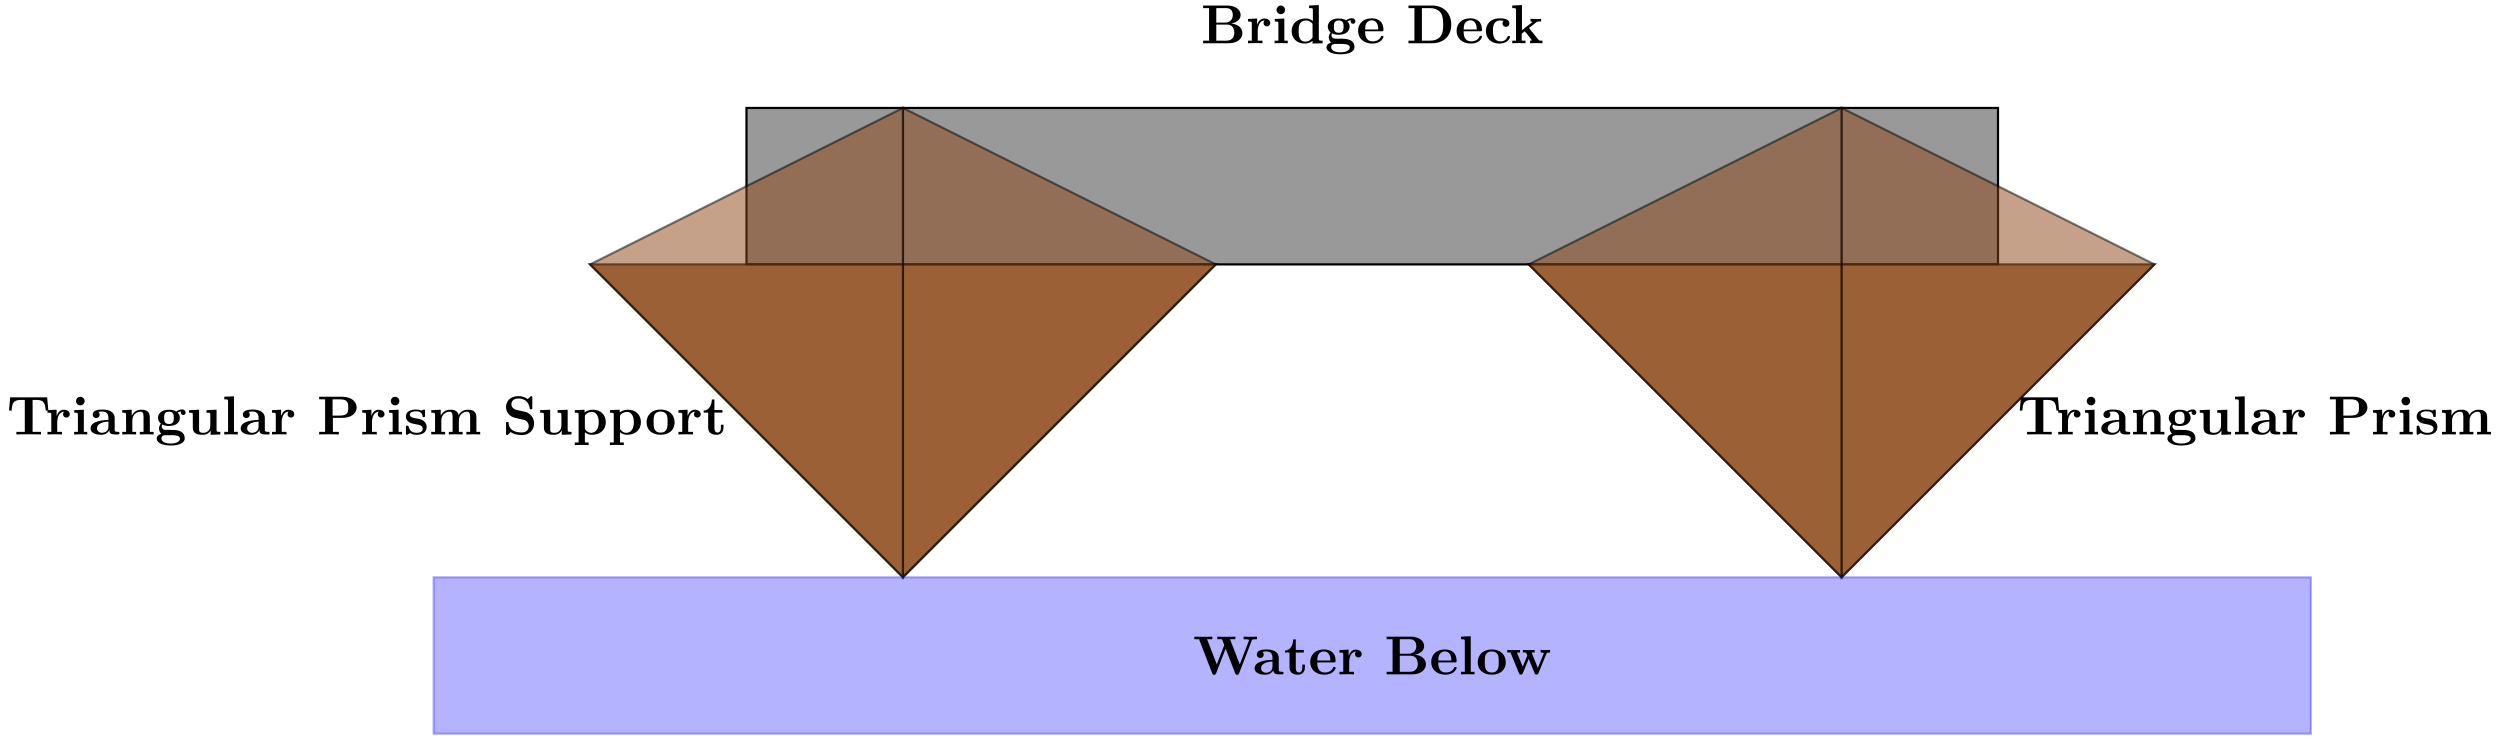 <svg xmlns="http://www.w3.org/2000/svg" xmlns:xlink="http://www.w3.org/1999/xlink" xmlns:inkscape="http://www.inkscape.org/namespaces/inkscape" version="1.1" width="453" height="134" viewBox="0 0 453 134">
<defs>
<path id="font_1_34" d="M.753 .186C.753 .282 .667 .349 .548 .358 .656 .377 .721 .437 .721 .514 .721 .606 .634 .686 .473 .686H.039V.639H.147V.047H.039V0H.503C.669 0 .753 .088 .753 .186M.579 .514C.579 .437 .531 .375 .434 .375H.278V.639H.46C.561 .639 .579 .56 .579 .514M.606 .187C.606 .175 .606 .047 .462 .047H.278V.339H.472C.492 .339 .539 .339 .573 .296 .606 .254 .606 .198 .606 .187Z"/>
<path id="font_1_96" d="M.442 .368C.442 .421 .388 .45 .336 .45 .266 .45 .226 .4 .203 .337V.45L.037 .442V.395C.099 .395 .106 .395 .106 .356V.047H.037V0L.163 .003C.201 .003 .265 .003 .301 0V.047H.214V.222C.214 .292 .239 .414 .339 .414 .339 .414 .32 .397 .32 .368 .32 .327 .352 .307 .381 .307 .41 .307 .442 .328 .442 .368V.368Z"/>
<path id="font_1_66" d="M.286 0V.047H.224V.45L.05 .442V.395C.109 .395 .116 .395 .116 .356V.047H.047V0L.169 .003 .286 0M.238 .607C.238 .65 .203 .685 .16 .685 .117 .685 .082 .65 .082 .607 .082 .564 .117 .529 .16 .529 .203 .529 .238 .564 .238 .607Z"/>
<path id="font_1_47" d="M.601 0V.047C.539 .047 .532 .047 .532 .086V.694L.355 .686V.639C.417 .639 .424 .639 .424 .6V.405C.374 .444 .322 .45 .289 .45 .143 .45 .038 .362 .038 .221 .038 .089 .13-.006 .278-.006 .339-.006 .387 .018 .418 .043V-.006L.601 0M.418 .103C.405 .085 .364 .03 .288 .03 .166 .03 .166 .151 .166 .221 .166 .269 .166 .323 .192 .362 .221 .404 .268 .414 .299 .414 .356 .414 .396 .382 .418 .353V.103Z"/>
<path id="font_1_59" d="M.558 .397C.558 .42 .541 .455 .495 .455 .48 .455 .433 .452 .389 .417 .371 .429 .329 .45 .255 .45 .111 .45 .056 .372 .056 .302 .056 .261 .076 .22 .108 .197 .08 .162 .074 .129 .074 .108 .074 .093 .078 .044 .118 .012 .105 .009 .032-.012 .032-.075 .032-.126 .087-.201 .287-.201 .464-.201 .542-.142 .542-.072 .542-.042 .534 .021 .467 .055 .411 .083 .351 .083 .255 .083 .229 .083 .183 .083 .178 .084 .134 .091 .123 .129 .123 .147 .123 .157 .127 .172 .133 .18 .179 .156 .23 .154 .255 .154 .399 .154 .454 .232 .454 .302 .454 .349 .429 .382 .414 .398 .444 .414 .465 .416 .476 .417 .474 .412 .472 .403 .472 .397 .472 .372 .489 .354 .515 .354 .541 .354 .558 .373 .558 .397V.397M.343 .302C.343 .257 .343 .19 .255 .19 .167 .19 .167 .257 .167 .302 .167 .347 .167 .414 .255 .414 .343 .414 .343 .347 .343 .302V.302M.456-.075C.456-.111 .417-.165 .287-.165 .167-.165 .118-.119 .118-.073 .118-.013 .181-.013 .195-.013H.312C.343-.013 .456-.013 .456-.075Z"/>
<path id="font_1_50" d="M.494 .117C.494 .135 .475 .135 .47 .135 .453 .135 .451 .13 .445 .114 .424 .066 .367 .034 .302 .034 .161 .034 .16 .167 .16 .218H.462C.484 .218 .494 .218 .494 .245 .494 .276 .488 .349 .438 .399 .401 .435 .348 .453 .279 .453 .119 .453 .032 .35 .032 .225 .032 .091 .132-.006 .293-.006 .451-.006 .494 .1 .494 .117M.399 .251H.16C.162 .29 .163 .332 .184 .365 .21 .405 .25 .417 .279 .417 .396 .417 .398 .286 .399 .251Z"/>
<path id="font_1_46" d="M.817 .337C.817 .557 .667 .686 .469 .686H.039V.639H.147V.047H.039V0H.47C.667 0 .817 .123 .817 .337M.67 .338C.67 .229 .658 .176 .626 .131 .578 .063 .49 .047 .429 .047H.283V.639H.429C.495 .639 .578 .62 .627 .55 .662 .499 .67 .431 .67 .338Z"/>
<path id="font_1_43" d="M.478 .117C.478 .131 .464 .131 .454 .131 .436 .131 .435 .129 .43 .116 .404 .053 .356 .034 .305 .034 .166 .034 .166 .181 .166 .227 .166 .283 .166 .413 .295 .413 .33 .413 .347 .41 .36 .407 .342 .391 .34 .37 .34 .361 .34 .317 .375 .298 .402 .298 .433 .298 .465 .319 .465 .361 .465 .447 .349 .453 .291 .453 .112 .453 .038 .338 .038 .222 .038 .089 .132-.006 .286-.006 .448-.006 .478 .11 .478 .117Z"/>
<path id="font_1_70" d="M.587 0V.047H.57C.527 .047 .524 .051 .511 .067L.342 .278 .472 .379C.486 .39 .495 .397 .562 .397V.444C.535 .441 .51 .441 .484 .441L.369 .444V.397C.392 .397 .395 .394 .403 .386L.214 .237V.694L.037 .686V.639C.099 .639 .106 .639 .106 .6V.047H.037V0L.157 .003 .278 0V.047H.209V.174C.238 .197 .246 .203 .266 .217L.367 .091C.376 .079 .392 .059 .392 .056 .392 .047 .374 .047 .361 .047V0C.391 .002 .478 .003 .483 .003 .519 .003 .553 .002 .587 0Z"/>
<path id="font_1_104" d="M.757 .434 .736 .675H.063L.042 .434H.089C.098 .547 .108 .628 .252 .628H.329V.047H.176V0C.23 .003 .341 .003 .4 .003 .459 .003 .57 .003 .624 0V.047H.471V.628H.547C.69 .628 .7 .548 .71 .434H.757Z"/>
<path id="font_1_28" d="M.553 .024C.553 .047 .54 .047 .527 .047 .466 .048 .466 .061 .466 .084V.299C.466 .388 .395 .453 .246 .453 .189 .453 .067 .449 .067 .361 .067 .317 .102 .298 .129 .298 .16 .298 .192 .319 .192 .361 .192 .391 .173 .408 .17 .41 .198 .416 .23 .417 .242 .417 .317 .417 .352 .375 .352 .299V.265C.281 .262 .027 .253 .027 .108 .027 .012 .151-.006 .22-.006 .3-.006 .347 .035 .369 .077 .369 .046 .369 0 .473 0H.521C.541 0 .553 0 .553 .024M.352 .139C.352 .043 .26 .03 .235 .03 .184 .03 .144 .065 .144 .109 .144 .217 .302 .231 .352 .234V.139Z"/>
<path id="font_1_77" d="M.615 0V.047H.546V.306C.546 .411 .492 .45 .392 .45 .296 .45 .243 .393 .217 .342V.45L.045 .442V.395C.107 .395 .114 .395 .114 .356V.047H.045V0L.171 .003 .297 0V.047H.228V.256C.228 .365 .314 .414 .377 .414 .411 .414 .432 .393 .432 .317V.047H.363V0L.489 .003 .615 0Z"/>
<path id="font_1_109" d="M.615 0V.047C.553 .047 .546 .047 .546 .086V.45L.363 .442V.395C.425 .395 .432 .395 .432 .356V.165C.432 .083 .381 .03 .308 .03 .231 .03 .228 .055 .228 .109V.45L.045 .442V.395C.107 .395 .114 .395 .114 .356V.123C.114 .016 .195-.006 .294-.006 .32-.006 .392-.006 .438 .072V-.006L.615 0Z"/>
<path id="font_1_72" d="M.293 0V.047H.224V.694L.047 .686V.639C.109 .639 .116 .639 .116 .6V.047H.047V0L.17 .003 .293 0Z"/>
<path id="font_1_83" d="M.721 .491C.721 .601 .622 .686 .456 .686H.039V.639H.147V.047H.039V0C.077 .003 .175 .003 .218 .003 .261 .003 .359 .003 .397 0V.047H.289V.302H.466C.605 .302 .721 .374 .721 .491M.568 .491C.568 .42 .568 .343 .417 .343H.283V.639H.418C.568 .639 .568 .563 .568 .491Z"/>
<path id="font_1_98" d="M.415 .14C.415 .183 .395 .218 .36 .246 .321 .275 .289 .281 .211 .294 .174 .301 .109 .312 .109 .359 .109 .421 .202 .421 .221 .421 .296 .421 .334 .392 .339 .337 .34 .322 .341 .317 .362 .317 .386 .317 .386 .322 .386 .345V.425C.386 .444 .386 .453 .368 .453 .364 .453 .362 .453 .323 .434 .297 .447 .262 .453 .222 .453 .192 .453 .038 .453 .038 .322 .038 .282 .058 .255 .078 .238 .118 .203 .156 .197 .233 .183 .269 .177 .344 .164 .344 .105 .344 .03 .252 .03 .23 .03 .124 .03 .098 .103 .086 .146 .081 .16 .076 .16 .062 .16 .038 .16 .038 .154 .038 .131V.022C.038 .003 .038-.006 .056-.006 .063-.006 .065-.006 .086 .009L.112 .026C.158-.006 .21-.006 .23-.006 .261-.006 .415-.006 .415 .14V.14Z"/>
<path id="font_1_75" d="M.935 0V.047H.866V.306C.866 .409 .815 .45 .712 .45 .621 .45 .569 .4 .543 .354 .523 .447 .431 .45 .393 .45 .306 .45 .249 .405 .217 .342V.45L.045 .442V.395C.107 .395 .114 .395 .114 .356V.047H.045V0L.171 .003 .297 0V.047H.228V.256C.228 .365 .315 .414 .377 .414 .411 .414 .433 .394 .433 .317V.047H.364V0L.49 .003 .616 0V.047H.547V.256C.547 .365 .634 .414 .696 .414 .73 .414 .752 .394 .752 .317V.047H.683V0L.809 .003 .935 0Z"/>
<path id="font_1_97" d="M.574 .203C.574 .314 .493 .395 .402 .414L.257 .445C.217 .454 .161 .488 .161 .549 .161 .592 .189 .654 .289 .654 .369 .654 .47 .62 .493 .484 .497 .46 .497 .458 .518 .458 .542 .458 .542 .463 .542 .486V.669C.542 .688 .542 .697 .524 .697 .516 .697 .515 .696 .504 .686L.459 .642C.401 .688 .336 .697 .288 .697 .136 .697 .064 .601 .064 .496 .064 .431 .097 .385 .118 .363 .167 .314 .201 .307 .31 .283 .398 .264 .415 .261 .437 .24 .452 .225 .477 .199 .477 .153 .477 .105 .451 .036 .347 .036 .271 .036 .119 .056 .111 .205 .11 .223 .11 .228 .088 .228 .064 .228 .064 .222 .064 .199V.017C.064-.002 .064-.011 .082-.011 .091-.011 .093-.009 .101-.002L.147 .044C.213-.005 .306-.011 .347-.011 .512-.011 .574 .102 .574 .203Z"/>
<path id="font_1_84" d="M.6 .223C.6 .356 .509 .45 .365 .45 .29 .45 .237 .419 .214 .401V.45L.037 .442V.395C.099 .395 .106 .395 .106 .357V-.146H.037V-.193L.163-.19 .289-.193V-.146H.22V.039C.263 .004 .307-.006 .348-.006 .498-.006 .6 .084 .6 .223V.223M.472 .223C.472 .082 .402 .03 .337 .03 .323 .03 .276 .03 .231 .084 .22 .097 .22 .098 .22 .117V.329C.22 .348 .221 .349 .235 .363 .275 .404 .327 .41 .349 .41 .416 .41 .472 .349 .472 .223V.223Z"/>
<path id="font_1_81" d="M.542 .218C.542 .352 .45 .453 .287 .453 .123 .453 .032 .351 .032 .218 .032 .094 .12-.006 .287-.006 .455-.006 .542 .095 .542 .218M.414 .229C.414 .142 .414 .034 .287 .034 .16 .034 .16 .142 .16 .229 .16 .274 .16 .325 .177 .359 .196 .396 .238 .417 .287 .417 .329 .417 .371 .401 .393 .366 .414 .332 .414 .277 .414 .229Z"/>
<path id="font_1_105" d="M.382 .124V.177H.335V.126C.335 .058 .303 .034 .275 .034 .217 .034 .217 .098 .217 .121V.397H.363V.444H.217V.636H.17C.169 .536 .12 .436 .021 .433V.397H.103V.123C.103 .016 .19-.006 .261-.006 .337-.006 .382 .051 .382 .124Z"/>
<path id="font_1_113" d="M1.164 .639V.686C1.137 .685 1.102 .683 1.057 .683 1.019 .683 .957 .683 .921 .686V.639C.946 .639 .994 .639 1.023 .628L.851 .181 .674 .639H.77V.686C.732 .683 .638 .683 .595 .683 .556 .683 .477 .683 .442 .686V.639H.528L.569 .533 .433 .181 .256 .639H.352V.686C.314 .683 .22 .683 .177 .683 .138 .683 .059 .683 .024 .686V.639H.11L.35 .018C.356 .002 .36-.008 .385-.008 .41-.008 .414 .002 .42 .018L.594 .468 .768 .018C.774 .002 .778-.008 .803-.008 .828-.008 .832 .002 .838 .018L1.069 .615C1.075 .632 1.076 .634 1.107 .637 1.127 .639 1.148 .639 1.164 .639Z"/>
<path id="font_1_114" d="M.805 .397V.444C.782 .442 .752 .441 .728 .441L.632 .444V.397C.641 .397 .69 .396 .69 .385 .69 .382 .687 .376 .686 .373L.581 .117 .467 .397H.523V.444L.409 .441C.367 .441 .325 .443 .309 .444V.397H.368C.389 .347 .389 .344 .389 .344 .389 .34 .386 .334 .385 .331L.306 .139 .201 .397H.257V.444L.134 .441 .025 .444V.397H.084L.237 .023C.244 .006 .248-.004 .273-.004 .298-.004 .302 .006 .309 .023L.415 .282 .521 .023C.528 .006 .532-.004 .557-.004 .582-.004 .586 .006 .593 .023L.737 .376C.742 .389 .746 .397 .805 .397Z"/>
</defs>
<path transform="matrix(1,0,0,-1,248.653,104.601)" d="M-113.387 56.694V85.04H113.387V56.694ZM113.387 85.04" fill="#999999"/>
<path transform="matrix(1,0,0,-1,248.653,104.601)" stroke-width=".399" stroke-linecap="butt" stroke-miterlimit="10" stroke-linejoin="miter" fill="none" stroke="#000000" d="M-113.387 56.694V85.04H113.387V56.694ZM113.387 85.04"/>
<g>
<path transform="matrix(1,0,0,-1,248.653,104.601)" d="M-85.04 0-28.347 56.694H-141.734Z" fill="#8a4512" fill-opacity=".7"/>
<path transform="matrix(1,0,0,-1,248.653,104.601)" stroke-width=".399" stroke-linecap="butt" stroke-miterlimit="10" stroke-linejoin="miter" fill="none" stroke="#000000" stroke-opacity=".7" d="M-85.04 0-28.347 56.694H-141.734Z"/>
</g>
<g>
<path transform="matrix(1,0,0,-1,248.653,104.601)" d="M-85.04 0-28.347 56.694-85.04 85.04Z" fill="#8a4512" fill-opacity=".5"/>
<path transform="matrix(1,0,0,-1,248.653,104.601)" stroke-width=".399" stroke-linecap="butt" stroke-miterlimit="10" stroke-linejoin="miter" fill="none" stroke="#000000" stroke-opacity=".5" d="M-85.04 0-28.347 56.694-85.04 85.04Z"/>
</g>
<g>
<path transform="matrix(1,0,0,-1,248.653,104.601)" d="M-85.04 0-141.734 56.694-85.04 85.04Z" fill="#8a4512" fill-opacity=".5"/>
<path transform="matrix(1,0,0,-1,248.653,104.601)" stroke-width=".399" stroke-linecap="butt" stroke-miterlimit="10" stroke-linejoin="miter" fill="none" stroke="#000000" stroke-opacity=".5" d="M-85.04 0-141.734 56.694-85.04 85.04Z"/>
</g>
<g>
<path transform="matrix(1,0,0,-1,248.653,104.601)" d="M85.04 0 141.734 56.694H28.347Z" fill="#8a4512" fill-opacity=".7"/>
<path transform="matrix(1,0,0,-1,248.653,104.601)" stroke-width=".399" stroke-linecap="butt" stroke-miterlimit="10" stroke-linejoin="miter" fill="none" stroke="#000000" stroke-opacity=".7" d="M85.04 0 141.734 56.694H28.347Z"/>
</g>
<g>
<path transform="matrix(1,0,0,-1,248.653,104.601)" d="M85.04 0 141.734 56.694 85.04 85.04Z" fill="#8a4512" fill-opacity=".5"/>
<path transform="matrix(1,0,0,-1,248.653,104.601)" stroke-width=".399" stroke-linecap="butt" stroke-miterlimit="10" stroke-linejoin="miter" fill="none" stroke="#000000" stroke-opacity=".5" d="M85.04 0 141.734 56.694 85.04 85.04Z"/>
</g>
<g>
<path transform="matrix(1,0,0,-1,248.653,104.601)" d="M85.04 0 28.347 56.694 85.04 85.04Z" fill="#8a4512" fill-opacity=".5"/>
<path transform="matrix(1,0,0,-1,248.653,104.601)" stroke-width=".399" stroke-linecap="butt" stroke-miterlimit="10" stroke-linejoin="miter" fill="none" stroke="#000000" stroke-opacity=".5" d="M85.04 0 28.347 56.694 85.04 85.04Z"/>
</g>
<g>
<path transform="matrix(1,0,0,-1,248.653,104.601)" d="M-170.081-28.347V0H170.081V-28.347ZM170.081 0" fill="#0000ff" fill-opacity=".3"/>
<path transform="matrix(1,0,0,-1,248.653,104.601)" stroke-width=".399" stroke-linecap="butt" stroke-miterlimit="10" stroke-linejoin="miter" fill="none" stroke="#0000ff" stroke-opacity=".3" d="M-170.081-28.347V0H170.081V-28.347ZM170.081 0"/>
</g>
<use data-text="B" xlink:href="#font_1_34" transform="matrix(9.963,0,0,-9.963,217.619,7.835)"/>
<use data-text="r" xlink:href="#font_1_96" transform="matrix(9.963,0,0,-9.963,225.768,7.835)"/>
<use data-text="i" xlink:href="#font_1_66" transform="matrix(9.963,0,0,-9.963,230.491,7.835)"/>
<use data-text="d" xlink:href="#font_1_47" transform="matrix(9.963,0,0,-9.963,233.669,7.835)"/>
<use data-text="g" xlink:href="#font_1_59" transform="matrix(9.963,0,0,-9.963,240.035,7.835)"/>
<use data-text="e" xlink:href="#font_1_50" transform="matrix(9.963,0,0,-9.963,245.763,7.835)"/>
<use data-text="D" xlink:href="#font_1_46" transform="matrix(9.963,0,0,-9.963,254.829,7.835)"/>
<use data-text="e" xlink:href="#font_1_50" transform="matrix(9.963,0,0,-9.963,263.616,7.835)"/>
<use data-text="c" xlink:href="#font_1_43" transform="matrix(9.963,0,0,-9.963,268.867,7.835)"/>
<use data-text="k" xlink:href="#font_1_70" transform="matrix(9.963,0,0,-9.963,273.649,7.835)"/>
<use data-text="T" xlink:href="#font_1_104" transform="matrix(9.963,0,0,-9.963,1.214,78.723)"/>
<use data-text="r" xlink:href="#font_1_96" transform="matrix(9.963,0,0,-9.963,8.238,78.723)"/>
<use data-text="i" xlink:href="#font_1_66" transform="matrix(9.963,0,0,-9.963,12.96,78.723)"/>
<use data-text="a" xlink:href="#font_1_28" transform="matrix(9.963,0,0,-9.963,16.138,78.723)"/>
<use data-text="n" xlink:href="#font_1_77" transform="matrix(9.963,0,0,-9.963,21.707,78.723)"/>
<use data-text="g" xlink:href="#font_1_59" transform="matrix(9.963,0,0,-9.963,28.073,78.723)"/>
<use data-text="u" xlink:href="#font_1_109" transform="matrix(9.963,0,0,-9.963,33.802,78.723)"/>
<use data-text="l" xlink:href="#font_1_72" transform="matrix(9.963,0,0,-9.963,40.168,78.723)"/>
<use data-text="a" xlink:href="#font_1_28" transform="matrix(9.963,0,0,-9.963,43.346,78.723)"/>
<use data-text="r" xlink:href="#font_1_96" transform="matrix(9.963,0,0,-9.963,48.915,78.723)"/>
<use data-text="P" xlink:href="#font_1_83" transform="matrix(9.963,0,0,-9.963,57.443,78.723)"/>
<use data-text="r" xlink:href="#font_1_96" transform="matrix(9.963,0,0,-9.963,65.273,78.723)"/>
<use data-text="i" xlink:href="#font_1_66" transform="matrix(9.963,0,0,-9.963,69.996,78.723)"/>
<use data-text="s" xlink:href="#font_1_98" transform="matrix(9.963,0,0,-9.963,73.174,78.723)"/>
<use data-text="m" xlink:href="#font_1_75" transform="matrix(9.963,0,0,-9.963,77.697,78.723)"/>
<use data-text="S" xlink:href="#font_1_97" transform="matrix(9.963,0,0,-9.963,91.057,78.723)"/>
<use data-text="u" xlink:href="#font_1_109" transform="matrix(9.963,0,0,-9.963,97.423,78.723)"/>
<use data-text="p" xlink:href="#font_1_84" transform="matrix(9.963,0,0,-9.963,103.789,78.723)"/>
<use data-text="p" xlink:href="#font_1_84" transform="matrix(9.963,0,0,-9.963,110.155,78.723)"/>
<use data-text="o" xlink:href="#font_1_81" transform="matrix(9.963,0,0,-9.963,116.84,78.723)"/>
<use data-text="r" xlink:href="#font_1_96" transform="matrix(9.963,0,0,-9.963,122.568,78.723)"/>
<use data-text="t" xlink:href="#font_1_105" transform="matrix(9.963,0,0,-9.963,127.291,78.723)"/>
<use data-text="T" xlink:href="#font_1_104" transform="matrix(9.963,0,0,-9.963,365.56,78.723)"/>
<use data-text="r" xlink:href="#font_1_96" transform="matrix(9.963,0,0,-9.963,372.584,78.723)"/>
<use data-text="i" xlink:href="#font_1_66" transform="matrix(9.963,0,0,-9.963,377.306,78.723)"/>
<use data-text="a" xlink:href="#font_1_28" transform="matrix(9.963,0,0,-9.963,380.484,78.723)"/>
<use data-text="n" xlink:href="#font_1_77" transform="matrix(9.963,0,0,-9.963,386.053,78.723)"/>
<use data-text="g" xlink:href="#font_1_59" transform="matrix(9.963,0,0,-9.963,392.419,78.723)"/>
<use data-text="u" xlink:href="#font_1_109" transform="matrix(9.963,0,0,-9.963,398.148,78.723)"/>
<use data-text="l" xlink:href="#font_1_72" transform="matrix(9.963,0,0,-9.963,404.514,78.723)"/>
<use data-text="a" xlink:href="#font_1_28" transform="matrix(9.963,0,0,-9.963,407.692,78.723)"/>
<use data-text="r" xlink:href="#font_1_96" transform="matrix(9.963,0,0,-9.963,413.261,78.723)"/>
<use data-text="P" xlink:href="#font_1_83" transform="matrix(9.963,0,0,-9.963,421.789,78.723)"/>
<use data-text="r" xlink:href="#font_1_96" transform="matrix(9.963,0,0,-9.963,429.62,78.723)"/>
<use data-text="i" xlink:href="#font_1_66" transform="matrix(9.963,0,0,-9.963,434.342,78.723)"/>
<use data-text="s" xlink:href="#font_1_98" transform="matrix(9.963,0,0,-9.963,437.52,78.723)"/>
<use data-text="m" xlink:href="#font_1_75" transform="matrix(9.963,0,0,-9.963,442.043,78.723)"/>
<use data-text="S" xlink:href="#font_1_97" transform="matrix(9.963,0,0,-9.963,455.403,78.723)"/>
<use data-text="u" xlink:href="#font_1_109" transform="matrix(9.963,0,0,-9.963,461.769,78.723)"/>
<use data-text="p" xlink:href="#font_1_84" transform="matrix(9.963,0,0,-9.963,468.135,78.723)"/>
<use data-text="p" xlink:href="#font_1_84" transform="matrix(9.963,0,0,-9.963,474.501,78.723)"/>
<use data-text="o" xlink:href="#font_1_81" transform="matrix(9.963,0,0,-9.963,481.186,78.723)"/>
<use data-text="r" xlink:href="#font_1_96" transform="matrix(9.963,0,0,-9.963,486.914,78.723)"/>
<use data-text="t" xlink:href="#font_1_105" transform="matrix(9.963,0,0,-9.963,491.637,78.723)"/>
<use data-text="W" xlink:href="#font_1_113" transform="matrix(9.963,0,0,-9.963,216.169,122.194)"/>
<use data-text="a" xlink:href="#font_1_28" transform="matrix(9.963,0,0,-9.963,227.068,122.194)"/>
<use data-text="t" xlink:href="#font_1_105" transform="matrix(9.963,0,0,-9.963,232.637,122.194)"/>
<use data-text="e" xlink:href="#font_1_50" transform="matrix(9.963,0,0,-9.963,237.09,122.194)"/>
<use data-text="r" xlink:href="#font_1_96" transform="matrix(9.963,0,0,-9.963,242.341,122.194)"/>
<use data-text="B" xlink:href="#font_1_34" transform="matrix(9.963,0,0,-9.963,250.869,122.194)"/>
<use data-text="e" xlink:href="#font_1_50" transform="matrix(9.963,0,0,-9.963,259.018,122.194)"/>
<use data-text="l" xlink:href="#font_1_72" transform="matrix(9.963,0,0,-9.963,264.268,122.194)"/>
<use data-text="o" xlink:href="#font_1_81" transform="matrix(9.963,0,0,-9.963,267.447,122.194)"/>
<use data-text="w" xlink:href="#font_1_114" transform="matrix(9.963,0,0,-9.963,272.866,122.194)"/>
</svg>
